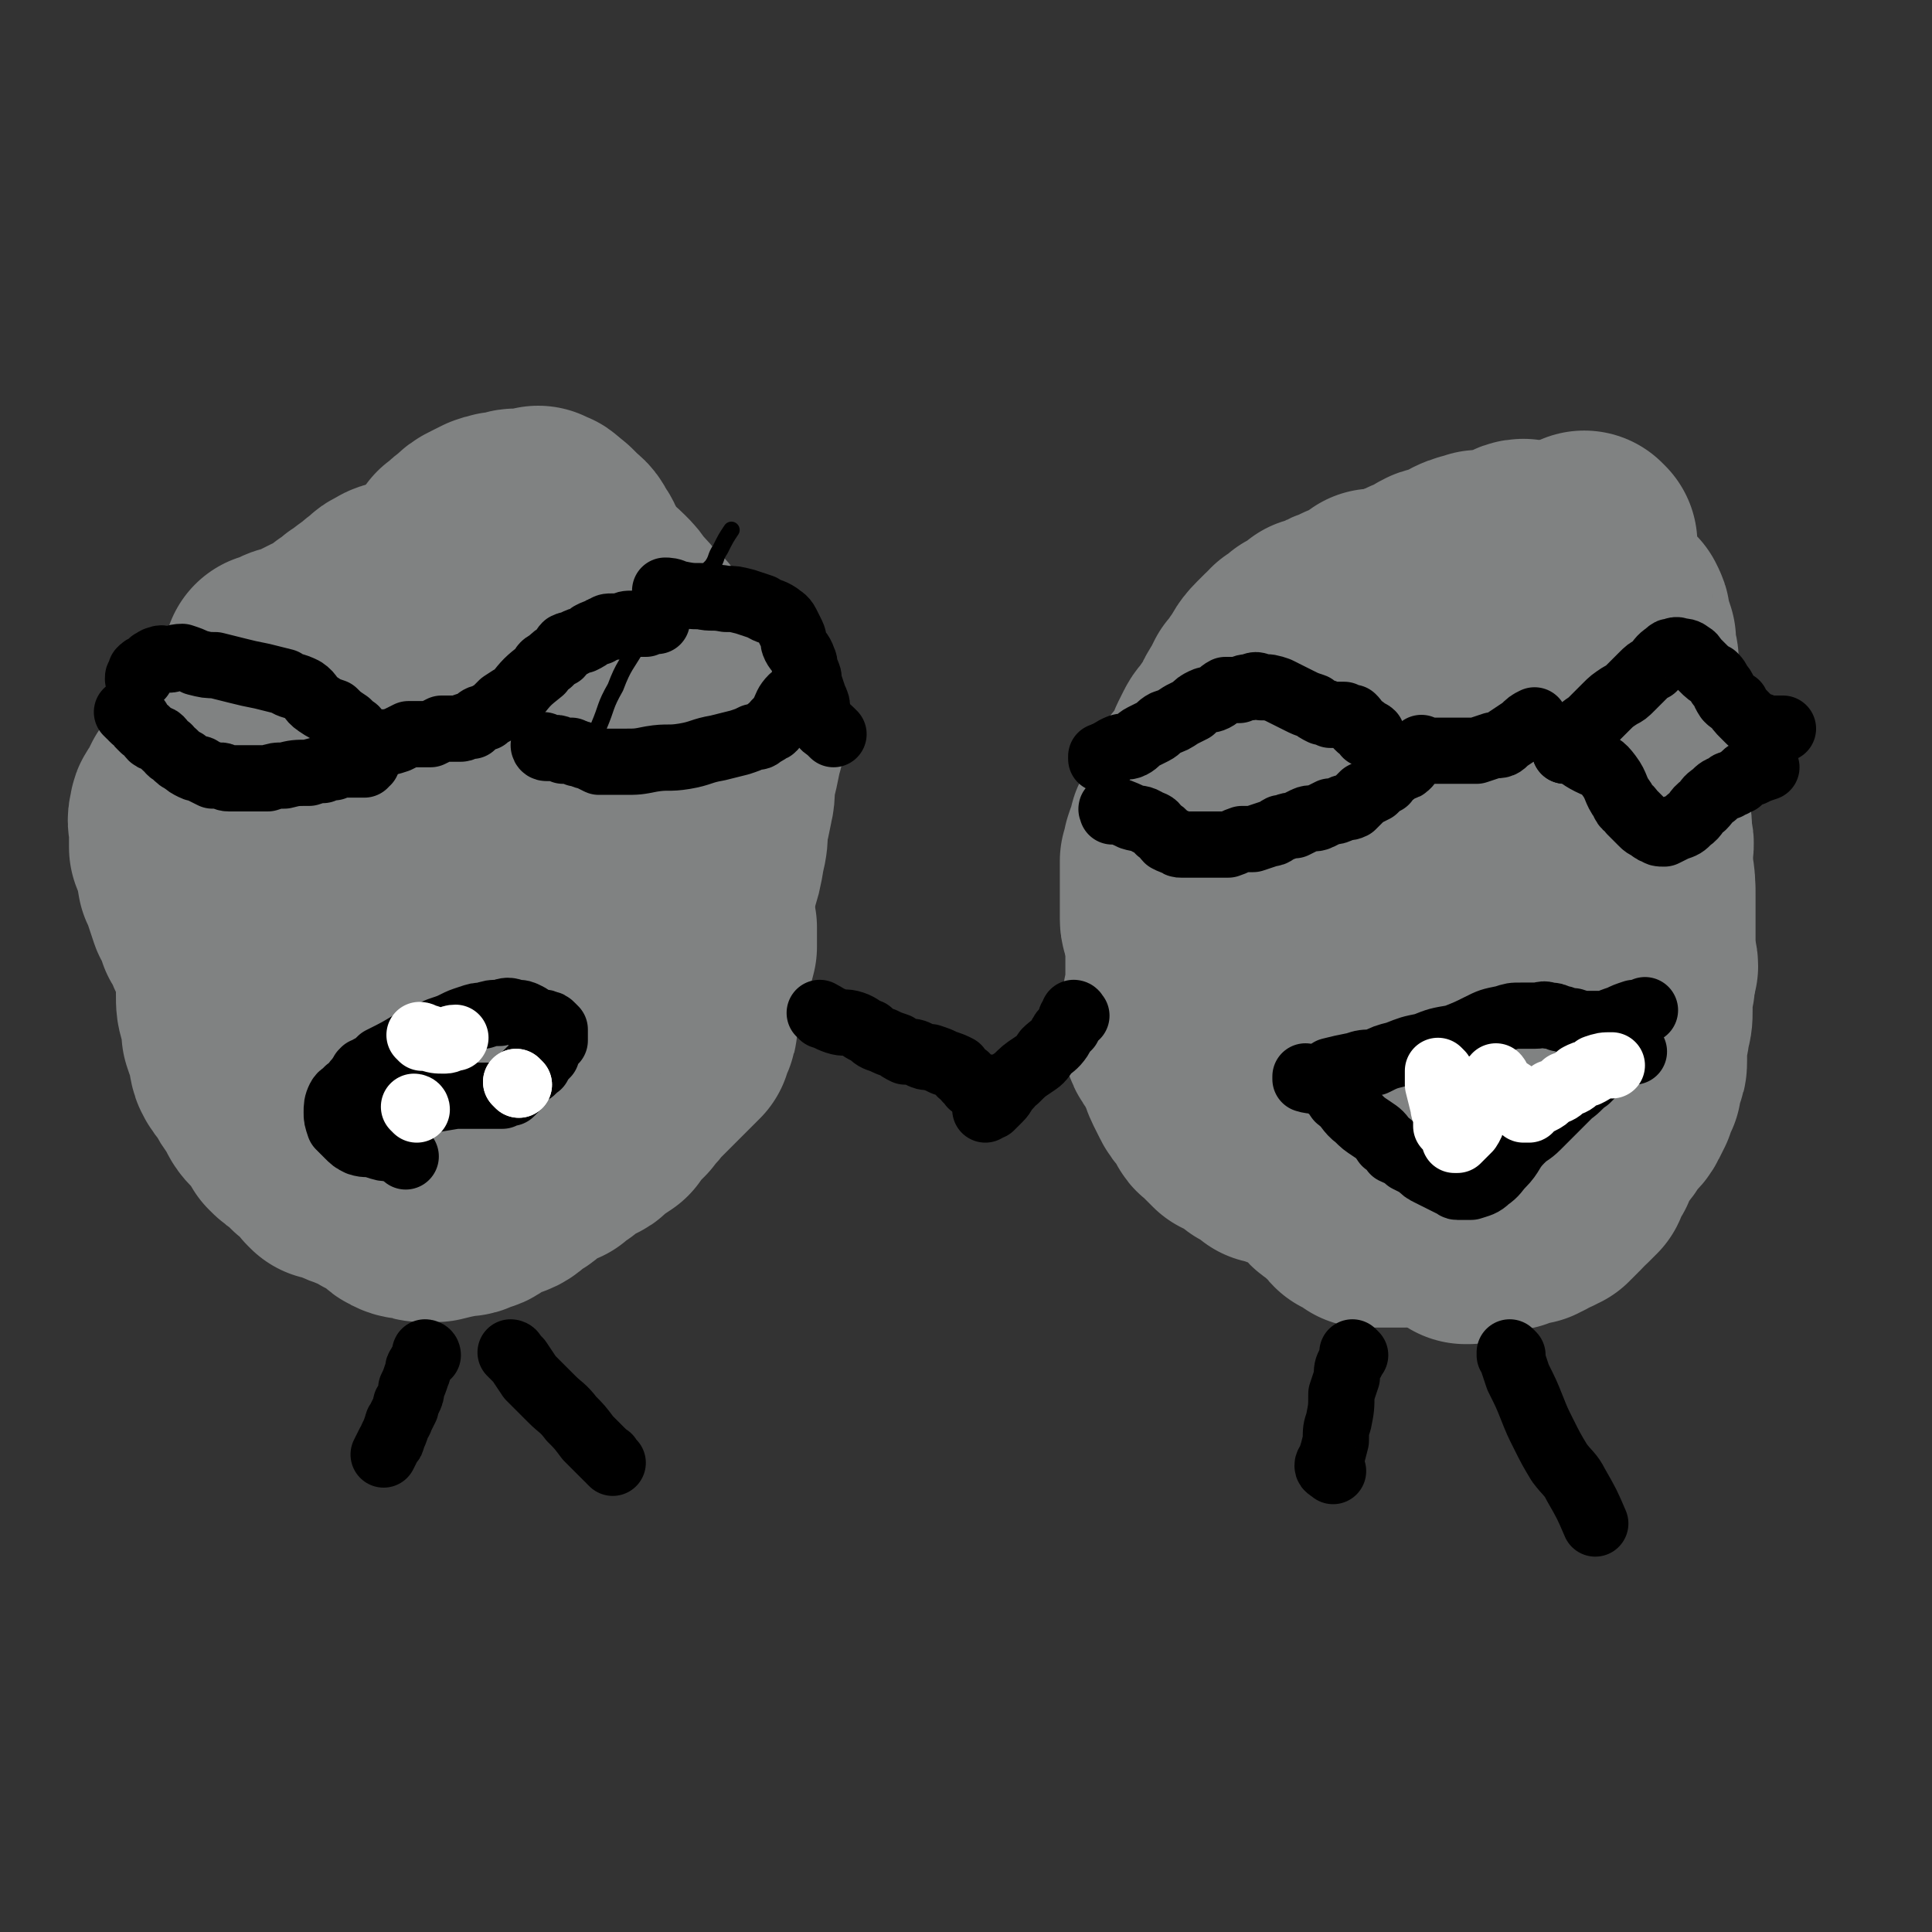 <svg viewBox='0 0 700 700' version='1.1' xmlns='http://www.w3.org/2000/svg' xmlns:xlink='http://www.w3.org/1999/xlink'><rect x="0" y="0" width="700" height="700" fill="#333333" stroke="none"/><g fill='none' stroke='#808282' stroke-width='40' stroke-linecap='round' stroke-linejoin='round'><path d='M482,413c0,0 -1,-1 -1,-1 0,0 0,0 0,1 0,0 0,0 0,0 1,0 0,-1 0,-1 0,0 0,1 0,1 1,-1 0,-2 0,-3 0,-4 0,-4 0,-8 0,-4 0,-4 0,-8 0,-6 0,-6 0,-11 1,-5 1,-5 1,-10 0,-1 0,-1 0,-1 '/><path d='M478,413c0,0 -1,-1 -1,-1 0,0 0,0 0,1 0,0 0,0 0,0 1,0 0,-1 0,-1 0,0 0,0 0,1 0,0 0,0 0,0 0,-1 0,-1 -1,-2 -4,-3 -4,-3 -7,-6 -5,-4 -5,-4 -10,-8 -3,-2 -3,-2 -5,-5 -3,-3 -3,-3 -4,-5 -3,-4 -3,-4 -4,-9 -2,-4 -2,-4 -3,-9 -1,-5 0,-5 -1,-10 -1,-4 -1,-4 -1,-8 -1,-5 -1,-5 -1,-9 1,-3 2,-3 4,-6 1,-3 1,-3 3,-6 1,-2 1,-2 2,-4 1,-1 1,-1 1,-1 2,-1 2,-1 3,0 2,0 2,1 3,2 2,5 2,5 3,11 1,7 1,7 1,15 1,8 0,8 0,16 0,6 0,6 0,13 -1,5 -1,5 -2,10 0,3 0,3 0,6 0,2 0,2 -1,4 0,0 0,0 0,1 0,0 0,0 0,1 0,0 0,0 0,0 1,0 0,-1 0,-1 0,0 0,0 0,1 '/><path d='M462,257c0,0 -1,-1 -1,-1 0,0 0,0 0,1 0,0 0,0 0,0 1,0 0,-1 0,-1 0,0 0,0 0,1 0,0 0,0 0,0 0,0 -1,-1 -1,0 -4,2 -4,2 -7,4 -3,4 -3,4 -6,9 -3,4 -2,4 -5,9 -1,2 -2,2 -3,5 -2,3 -2,3 -3,6 -1,4 -1,4 -3,7 -1,3 -1,3 -2,5 0,3 -1,3 -1,7 0,2 0,2 0,4 1,2 0,2 0,5 0,1 0,1 0,3 0,3 0,3 0,6 0,3 0,3 0,6 0,2 0,2 0,5 0,3 0,3 0,6 1,3 1,3 1,6 0,2 0,2 0,5 1,3 0,3 1,6 0,3 1,3 1,5 1,3 1,3 2,5 0,3 0,3 0,6 1,3 0,3 1,6 0,2 0,2 0,4 1,1 1,1 2,3 0,1 0,1 0,1 0,0 0,0 0,1 '/><path d='M457,276c0,0 -1,-1 -1,-1 0,0 0,0 0,1 0,0 0,0 0,0 1,0 0,-1 0,-1 0,0 1,0 0,1 -1,2 -1,1 -3,3 -1,3 -2,3 -3,7 -2,5 -2,5 -3,10 -1,4 -1,4 -3,8 -1,4 -2,4 -3,7 -1,4 0,4 0,8 -1,3 -1,3 -2,7 0,3 0,3 -1,6 0,3 1,3 0,6 0,4 -1,4 -1,8 -1,3 -1,3 -1,7 0,4 0,4 0,8 0,3 0,3 0,7 0,3 0,3 0,6 1,3 1,3 1,5 1,3 1,3 2,6 0,2 0,2 1,4 1,2 1,2 2,4 1,2 1,2 2,4 0,1 0,1 1,2 1,2 1,2 2,3 1,2 1,2 2,5 1,1 1,1 1,3 1,3 1,3 2,5 1,2 1,2 1,4 1,2 0,2 1,3 0,2 0,2 0,3 1,1 1,1 1,3 1,1 0,1 1,2 1,2 1,1 3,3 0,1 0,1 1,1 2,1 2,1 3,2 1,1 1,1 2,1 1,1 1,1 3,2 1,1 1,0 2,1 1,1 1,1 2,2 2,1 2,1 3,2 1,2 1,2 3,2 1,1 1,1 3,2 2,0 2,0 3,1 3,0 3,0 6,0 1,0 1,0 2,0 2,0 2,0 3,0 1,0 2,0 3,0 2,-1 2,-1 4,-2 3,0 3,0 5,-1 1,0 1,0 1,0 '/><path d='M457,362c0,0 -1,-1 -1,-1 0,0 0,0 0,1 0,0 0,0 0,0 1,0 0,-1 0,-1 0,0 0,0 0,1 3,1 3,1 5,2 3,3 3,3 5,6 3,5 2,5 5,10 1,3 2,2 4,5 1,3 1,3 3,6 1,3 2,3 3,5 2,4 2,4 3,8 2,3 2,3 3,6 1,3 1,3 3,5 1,3 1,3 2,6 1,2 1,2 2,5 2,2 2,2 3,4 2,2 2,2 3,3 2,2 2,2 3,4 2,1 2,1 3,2 1,2 1,2 3,3 1,1 1,1 2,3 1,0 1,0 1,1 1,0 1,-1 2,0 1,0 0,0 1,1 1,0 1,0 2,0 0,0 0,-1 0,0 1,0 1,0 1,1 1,1 1,1 3,1 1,1 1,1 2,2 2,0 2,0 3,1 2,0 2,0 3,0 1,0 1,0 3,0 1,0 1,0 2,0 1,-1 1,-1 3,-2 1,0 1,0 2,-1 3,-2 3,-2 6,-5 1,-1 1,-2 3,-3 2,-2 2,-1 4,-3 2,-1 2,-1 4,-3 2,-2 2,-2 4,-4 2,-2 2,-2 3,-4 2,-2 2,-2 4,-4 1,-2 2,-2 3,-3 1,-1 2,-1 3,-2 3,-3 3,-3 5,-5 '/><path d='M542,448c0,0 -1,-1 -1,-1 0,0 0,0 0,1 0,0 0,0 0,0 1,0 0,-1 0,-1 0,0 0,0 0,1 0,0 0,0 0,0 1,0 0,-1 0,-1 0,0 1,0 2,0 2,-1 2,-2 4,-3 3,-1 3,-1 5,-2 2,-1 2,-1 3,-3 1,-1 1,-1 2,-2 0,-2 0,-2 0,-4 1,-2 1,-2 1,-4 1,-2 1,-2 1,-4 0,-2 1,-2 1,-4 1,-2 1,-2 2,-4 2,-3 2,-2 3,-5 1,-3 1,-3 2,-6 1,-3 1,-3 2,-5 1,-3 1,-3 2,-6 1,-4 1,-4 2,-7 1,-3 1,-3 2,-6 2,-4 2,-4 3,-8 2,-5 2,-5 3,-9 1,-5 1,-5 1,-11 1,-5 0,-5 0,-10 0,-5 0,-5 0,-11 0,-14 1,-14 0,-27 0,-6 -1,-6 -1,-12 -1,-4 -1,-4 -1,-9 0,-2 0,-2 0,-5 0,-2 -1,-2 -1,-4 0,0 0,-1 0,-1 0,0 0,0 0,0 1,0 0,-1 0,-1 0,0 0,0 0,1 0,0 0,0 0,0 0,0 0,0 0,1 0,5 0,5 0,9 0,5 0,5 0,11 0,6 0,6 0,11 0,7 0,7 -1,14 -1,5 -1,5 -2,11 -1,8 -1,8 -2,15 -2,8 -2,8 -4,15 -2,7 -2,7 -4,14 -2,6 -2,6 -4,12 -2,5 -2,5 -5,10 -1,4 -1,4 -2,7 -2,3 -1,3 -3,7 -4,6 -4,6 -8,13 -2,3 -2,3 -5,5 -5,3 -5,3 -10,5 -4,1 -4,1 -9,1 -4,0 -4,0 -7,-2 -3,-1 -4,-1 -6,-4 -2,-4 -1,-5 -2,-9 0,-8 1,-8 2,-16 1,-11 1,-11 4,-21 4,-13 4,-13 9,-25 4,-12 5,-12 10,-23 5,-13 5,-13 10,-25 1,-2 1,-2 2,-4 0,-1 0,-2 0,-1 0,0 0,1 0,2 0,6 1,6 0,12 -2,10 -2,10 -5,21 -4,12 -5,11 -9,23 -4,9 -4,9 -8,18 -2,4 -2,4 -4,9 0,3 0,3 -1,6 -1,1 -1,1 -2,2 0,1 -1,1 -1,0 -3,-5 -4,-5 -5,-11 -1,-10 -1,-11 0,-21 0,-11 0,-11 2,-21 2,-12 3,-12 6,-24 2,-10 3,-9 5,-19 2,-6 3,-6 5,-13 1,-3 1,-3 2,-7 0,-2 1,-2 1,-3 0,-1 0,-1 0,-1 0,0 0,0 0,0 -1,2 -1,2 -1,4 -3,7 -3,7 -5,15 -8,23 -8,23 -16,46 -3,10 -2,10 -5,20 -1,5 -1,5 -3,10 0,2 0,2 -2,4 0,1 0,2 -1,2 -1,0 -1,-1 -1,-2 -2,-4 -2,-4 -3,-9 -2,-18 -3,-18 -4,-36 0,-11 1,-11 2,-22 1,-8 1,-8 3,-16 1,-4 1,-4 3,-8 0,-2 0,-2 0,-3 0,-1 0,-1 0,-1 0,0 0,0 0,0 0,2 0,2 -1,4 -1,6 0,6 -1,12 -2,8 -2,8 -3,16 -2,6 -2,6 -3,13 -1,5 -1,5 -2,9 -1,2 -1,2 -1,5 0,1 0,1 0,2 0,0 0,1 0,1 0,-1 -1,-1 -1,-3 -1,-3 -1,-4 -1,-7 1,-15 1,-15 2,-29 1,-8 1,-8 3,-16 2,-6 2,-6 5,-11 1,-4 1,-4 3,-7 1,-2 1,-2 2,-5 0,0 0,-1 0,-1 0,0 0,1 0,1 -2,4 -2,4 -3,8 -3,9 -3,9 -6,18 -4,16 -4,16 -8,32 -1,3 -1,3 -2,6 0,2 0,2 -1,4 0,1 0,1 0,2 0,0 0,0 0,0 0,0 0,0 -1,0 0,-1 -1,-1 -1,-3 -1,-3 -1,-3 -1,-6 -1,-5 -1,-5 -2,-9 0,-5 0,-5 0,-9 0,-4 0,-4 0,-7 0,-5 0,-5 0,-10 0,-1 0,-1 0,-2 0,0 0,0 0,0 0,0 0,0 0,0 0,-1 1,-1 0,-1 0,-1 0,0 -1,0 0,0 0,0 -1,0 -1,0 -1,0 -2,0 -2,0 -2,0 -4,0 -1,0 -1,0 -2,0 0,0 0,0 -1,0 0,0 0,0 -1,0 0,0 0,0 0,0 0,0 0,-1 0,0 -1,0 -1,1 -1,1 0,0 0,0 0,0 0,0 0,0 0,0 1,0 0,-1 0,-1 0,0 0,0 0,1 0,0 0,0 0,0 0,-1 0,-1 0,-1 0,-1 0,-1 0,-2 '/><path d='M447,305c0,0 -1,-1 -1,-1 0,0 0,0 0,1 0,0 0,0 0,0 1,0 0,-1 0,-1 0,0 0,0 0,1 0,0 0,0 0,0 1,0 0,0 0,-1 0,-1 0,-1 0,-1 1,-3 1,-3 2,-6 0,-3 0,-4 1,-7 0,-2 1,-1 1,-3 1,-2 1,-2 2,-3 1,-2 1,-2 1,-3 1,-1 1,-1 2,-3 0,-1 0,-1 1,-3 1,-1 1,-1 1,-2 1,-2 1,-2 2,-3 1,-2 1,-2 1,-3 1,-2 1,-2 2,-3 1,-2 1,-1 2,-3 1,-1 1,-1 2,-1 0,-1 0,-2 1,-3 1,0 0,-1 1,-1 2,-1 2,-1 3,-2 2,-1 2,-1 4,-2 2,-1 2,-1 4,-3 3,-1 3,-1 5,-3 1,-1 1,-2 3,-3 2,-1 2,0 4,-1 2,-2 2,-2 4,-3 2,-1 2,-2 4,-3 2,0 2,0 3,0 2,-1 1,-1 3,-1 1,-1 1,-1 3,-1 2,-1 2,-1 4,-1 2,-1 2,0 4,0 3,0 3,0 5,0 5,0 5,0 10,0 2,0 2,0 4,0 1,0 1,1 2,1 1,1 1,1 2,2 3,1 3,1 5,2 '/><path d='M447,286c0,0 -1,-1 -1,-1 0,0 0,0 0,1 0,0 0,0 0,0 1,0 0,-1 0,-1 0,0 0,0 0,1 0,0 0,0 0,0 1,0 0,-1 0,-1 0,0 0,1 0,1 0,-1 -1,-1 -1,-2 -1,0 0,-1 -1,-1 0,0 0,0 0,0 0,-1 0,-1 0,-1 0,0 0,0 0,0 0,-1 0,-1 0,-1 1,-1 1,-1 2,-1 0,-1 0,0 1,0 1,-1 1,-1 1,-2 1,-1 1,-1 2,-2 1,-1 2,0 3,-2 1,-1 1,-1 1,-3 2,-1 2,-1 4,-3 1,-1 1,-1 2,-3 2,-2 2,-2 3,-5 1,-2 1,-2 2,-4 1,-2 2,-1 3,-3 2,-2 1,-2 3,-4 1,-1 1,-1 3,-3 1,-1 1,-1 3,-3 0,0 0,-1 1,-1 2,-1 2,-1 3,-2 1,0 1,-1 2,-1 2,-1 2,-1 3,-2 1,0 1,0 3,-1 1,-1 1,-1 3,-1 1,-1 1,-1 3,-2 2,-1 2,-1 3,-1 2,-1 2,-1 4,-2 3,0 3,0 5,-1 4,-2 4,-2 8,-3 2,-1 2,-1 5,-1 2,-1 2,-1 4,-2 2,0 2,0 3,0 1,0 1,0 2,-1 0,0 0,0 1,0 1,0 1,0 3,0 1,0 1,0 3,0 0,0 0,0 1,0 1,0 1,0 2,0 1,1 0,1 1,2 1,1 1,1 2,2 1,0 1,0 2,1 0,1 0,2 1,3 1,1 1,1 2,3 2,1 2,1 4,3 1,1 1,1 3,2 2,2 2,2 4,3 1,1 1,1 2,2 1,0 1,0 1,1 1,1 1,1 2,2 0,1 0,1 1,3 1,1 1,1 2,2 0,1 0,1 0,2 0,4 1,4 0,7 0,2 0,2 -1,4 -1,3 -1,2 -1,5 -1,3 -1,3 -2,7 -1,4 -1,4 -2,9 -1,4 -1,4 -2,9 0,6 0,6 -1,12 -1,5 -1,5 -1,10 -2,10 -2,10 -3,21 -1,6 -1,6 -2,13 0,5 -1,5 -1,10 0,5 1,5 0,10 0,4 -1,4 -1,7 0,3 1,3 0,6 0,1 0,1 -1,3 '/><path d='M499,282c0,0 -1,-1 -1,-1 0,0 0,0 0,1 0,0 0,0 0,0 1,0 0,-1 0,-1 0,0 0,0 0,1 0,0 0,0 0,1 2,1 2,1 4,2 4,2 4,3 8,4 8,3 8,2 16,4 7,2 7,2 14,4 7,2 7,2 13,4 7,2 7,2 14,4 2,0 2,0 3,1 '/></g>
<g fill='none' stroke='#808282' stroke-width='80' stroke-linecap='round' stroke-linejoin='round'><path d='M508,269c0,0 -1,-1 -1,-1 0,0 0,0 0,1 0,0 0,0 0,0 1,0 0,-1 0,-1 0,0 0,0 0,1 0,0 0,0 0,0 1,0 0,-1 0,-1 0,0 0,1 0,1 3,0 3,0 5,0 5,0 5,0 11,0 6,0 6,-1 13,0 3,0 3,0 6,1 2,1 1,1 3,2 1,0 1,0 3,1 1,1 1,1 2,1 0,1 0,1 0,1 0,0 0,0 0,0 1,0 0,-1 0,-1 0,0 0,1 0,1 -1,0 -1,-1 -2,-1 -3,-1 -3,0 -6,-2 -2,-1 -2,-1 -5,-2 -1,-1 -1,-1 -3,-1 -1,-1 -1,-1 -1,-2 -1,0 -1,1 -1,1 0,-1 0,-1 0,-2 0,-1 0,-1 1,-2 1,-2 2,-1 3,-3 '/><path d='M486,266c0,0 -1,-1 -1,-1 0,0 0,0 0,1 0,0 0,0 0,0 1,0 0,-1 0,-1 0,0 0,0 0,1 0,0 0,0 0,0 1,0 0,-1 0,-1 0,0 0,1 0,1 1,-1 0,-2 0,-3 1,-2 1,-2 3,-4 1,-1 1,-1 3,-3 1,-1 1,-1 3,-3 1,-1 1,-1 3,-3 1,-1 1,-1 2,-2 1,-1 1,-1 2,-2 2,-2 1,-2 3,-3 1,-1 2,0 3,-1 1,-1 1,-1 3,-1 1,-1 1,0 3,0 0,0 1,0 1,0 2,-1 2,-1 3,-2 1,0 1,1 1,1 1,-1 1,-2 2,-2 1,0 1,1 3,1 1,0 1,0 3,0 1,0 1,0 3,0 1,0 1,0 2,0 2,0 2,0 3,0 2,0 2,0 3,0 1,0 1,0 2,0 0,0 0,0 1,0 1,0 1,0 1,0 1,0 1,0 2,0 1,1 1,1 2,2 2,0 2,0 3,1 2,1 2,1 3,3 1,1 1,1 2,2 1,0 1,1 1,2 1,1 1,1 2,2 1,1 1,1 1,3 1,2 1,2 2,4 0,1 0,1 1,3 1,2 1,2 1,3 1,2 1,2 2,3 1,1 1,1 1,3 1,1 1,1 2,3 0,1 0,1 1,2 1,2 1,2 2,3 1,2 1,2 1,3 1,2 1,2 2,3 1,1 1,1 1,3 1,2 0,2 1,4 0,2 1,2 1,4 0,2 0,2 0,4 1,2 1,2 2,3 1,2 2,2 2,4 2,4 2,4 3,9 1,2 0,2 0,5 0,2 0,2 0,5 0,2 0,2 0,4 0,2 0,2 0,5 0,2 0,2 0,4 0,2 0,2 0,4 -1,2 -1,2 -2,4 0,3 -1,3 -1,5 -1,2 -1,2 -2,5 0,2 0,2 -1,4 -1,5 -1,5 -3,9 -1,2 -1,2 -3,4 0,1 0,1 -1,2 0,1 0,1 -1,2 -1,1 -1,1 -2,2 0,1 0,1 0,2 0,1 0,1 -1,1 0,1 0,1 -1,2 0,0 0,0 0,1 0,0 0,0 0,0 1,0 0,-1 0,-1 0,0 0,1 1,2 '/><path d='M532,447c0,0 -1,-1 -1,-1 0,0 0,0 0,1 0,0 0,0 0,0 1,0 0,-1 0,-1 0,0 0,0 0,1 0,0 0,0 0,0 1,0 0,-1 0,-1 0,0 0,0 0,1 0,0 0,0 0,0 1,0 0,0 0,-1 0,-1 0,-1 1,-1 1,-1 1,-1 2,-1 2,-1 2,-1 4,-1 1,-1 1,0 2,0 2,0 2,0 3,0 1,-1 1,-1 2,-1 1,-1 1,0 2,0 0,-1 0,-1 1,-1 1,0 1,0 1,0 1,-1 1,-2 2,-2 0,0 0,0 1,1 1,0 1,0 2,0 1,-1 1,-1 2,-1 1,-1 1,-1 2,-2 0,0 0,0 1,0 1,-1 1,0 1,0 1,-1 1,-1 2,-1 0,-1 1,-1 1,-1 1,-1 1,-1 2,-2 0,-1 0,-1 1,-1 1,-1 1,-1 1,-2 1,0 1,0 2,-1 1,-1 1,-1 1,-1 1,-1 1,-1 2,-2 1,-2 0,-2 1,-3 1,-2 1,-2 2,-3 1,-3 1,-3 2,-6 2,-2 2,-1 3,-3 2,-2 2,-3 3,-5 2,-2 3,-2 4,-4 1,-2 1,-2 2,-4 1,-3 1,-3 2,-5 0,-3 0,-3 1,-5 1,-2 1,-2 1,-4 0,-2 0,-2 0,-4 0,-4 1,-4 1,-8 1,-3 1,-3 1,-6 0,-2 0,-3 0,-5 0,-3 1,-3 1,-6 0,-2 0,-2 0,-4 0,-3 0,-3 0,-5 0,-2 0,-2 0,-4 0,-2 0,-2 0,-5 0,-2 0,-2 0,-5 0,-3 0,-3 0,-7 0,-6 0,-6 -1,-11 0,-6 0,-6 -1,-12 -1,-5 0,-5 -1,-10 '/><path d='M548,225c0,0 -1,-1 -1,-1 0,0 0,1 0,1 0,0 0,0 0,0 1,0 0,-1 0,-1 0,0 0,1 0,1 0,0 0,0 0,0 1,0 0,-1 0,-1 0,0 0,0 0,1 0,0 0,0 0,0 1,2 1,2 1,3 1,1 1,1 2,3 1,1 2,1 3,3 2,1 1,2 3,4 2,2 2,1 4,3 1,2 1,2 2,4 2,2 3,2 5,4 1,2 1,2 2,4 2,2 2,2 3,4 1,2 2,2 3,3 1,2 1,3 3,5 1,1 1,1 3,2 1,1 1,2 1,3 1,1 1,1 2,3 0,1 1,1 1,3 1,2 1,2 2,4 1,4 1,4 1,7 1,2 0,2 0,3 0,2 0,2 0,3 1,2 1,2 2,3 1,2 1,2 2,4 1,2 2,2 3,4 1,2 0,3 0,5 0,2 0,2 0,4 0,3 0,3 0,5 0,2 1,2 1,4 0,2 0,2 0,4 0,2 0,2 0,4 0,3 0,3 0,5 0,2 0,2 0,3 0,2 0,2 0,5 0,1 0,1 0,3 0,2 1,2 1,4 '/><path d='M553,226c0,0 -1,-1 -1,-1 0,0 0,1 0,1 0,0 0,0 0,0 1,0 0,-1 0,-1 0,0 0,1 0,1 0,0 0,0 0,0 1,1 1,1 1,2 3,2 3,2 5,4 4,2 4,2 7,4 4,2 4,2 7,5 3,2 3,1 5,3 3,3 2,3 4,7 2,2 2,2 3,5 2,3 2,3 3,6 1,2 1,2 1,5 0,3 0,3 0,5 1,2 1,1 2,2 1,2 1,3 2,5 0,3 0,4 1,7 1,4 1,4 1,9 1,4 1,4 0,9 0,5 -1,5 -2,11 -1,5 0,5 -1,10 -1,4 -2,4 -3,8 -1,5 -1,5 -2,10 -2,4 -2,4 -3,9 -2,5 -1,5 -3,10 -1,4 -1,4 -3,8 -1,2 -1,2 -3,5 -1,2 -1,2 -3,4 -2,2 -2,2 -4,4 -2,2 -2,1 -4,3 -3,2 -2,2 -5,4 -2,1 -2,1 -4,3 -2,2 -2,2 -4,4 -3,2 -3,2 -5,4 -3,3 -3,3 -6,6 -2,3 -2,3 -4,6 -2,3 -2,4 -4,6 -5,4 -5,3 -10,7 -1,1 -1,1 -3,1 -2,1 -2,1 -4,1 -3,1 -2,2 -5,3 -2,1 -2,1 -4,1 -1,1 -1,1 -3,2 -1,0 -1,0 -3,1 -1,0 -1,0 -2,0 -1,-1 -1,-1 -2,-2 -2,0 -2,0 -3,-1 -2,-1 -2,-1 -3,-3 -3,-3 -3,-4 -6,-7 -2,-3 -2,-2 -4,-5 -2,-2 -2,-2 -3,-4 -2,-2 -2,-2 -3,-3 -2,-2 -2,-2 -4,-4 -1,-2 -1,-2 -3,-4 -2,-1 -2,-1 -3,-3 -2,-2 -2,-2 -4,-3 -1,-2 -1,-2 -3,-4 -1,-2 -1,-2 -2,-4 -2,-2 -2,-2 -3,-4 -2,-4 -2,-4 -4,-7 -1,-2 0,-3 -1,-5 -1,-2 -1,-2 -2,-4 0,-2 0,-2 -1,-3 -1,-2 -1,-2 -1,-3 -1,-2 -1,-2 -3,-3 -1,-2 -1,-2 -3,-4 -2,-1 -2,-1 -4,-2 -2,-2 -2,-3 -3,-5 -2,-4 -2,-4 -3,-8 0,-2 0,-2 0,-4 -1,-1 -2,-1 -2,-3 0,-2 0,-2 0,-4 0,-2 0,-2 0,-3 0,-2 0,-2 0,-5 0,-2 0,-2 0,-4 0,-3 0,-3 0,-5 1,-2 1,-2 1,-4 1,-3 1,-3 2,-5 0,-2 0,-2 1,-3 1,-2 1,-2 1,-3 1,-2 1,-2 2,-4 1,-4 1,-5 2,-8 2,-3 2,-2 4,-4 1,-2 1,-2 2,-4 2,-2 1,-2 2,-5 1,-2 1,-2 2,-4 1,-2 2,-2 3,-4 1,-2 2,-2 3,-4 1,-3 1,-3 3,-6 1,-2 1,-2 2,-4 2,-2 2,-2 3,-4 3,-4 2,-4 5,-7 1,-1 1,-1 3,-3 1,-1 1,0 2,-2 1,0 1,-1 2,-1 1,-1 1,-1 2,-2 2,0 2,0 3,-1 2,-1 2,-2 3,-3 3,-1 3,0 5,-1 2,-1 1,-2 3,-2 2,-1 2,-1 4,-2 3,-1 3,-1 6,-3 1,0 1,-1 2,-1 1,0 1,0 1,0 0,0 0,0 0,0 1,0 0,0 0,-1 0,0 1,0 2,0 0,0 0,0 0,0 '/><path d='M553,200c0,0 -1,-1 -1,-1 0,0 0,1 0,1 0,0 0,0 0,0 1,0 0,-1 0,-1 0,0 0,1 0,1 0,0 0,0 0,0 1,0 0,-1 0,-1 -2,0 -2,1 -3,2 -3,0 -3,0 -6,1 -4,1 -4,1 -7,1 -3,1 -4,1 -6,2 -2,1 -2,2 -4,3 -3,1 -3,0 -6,1 -2,1 -2,1 -4,3 -2,1 -2,0 -4,1 -2,2 -2,2 -5,3 -2,2 -2,2 -5,3 -2,1 -2,1 -5,3 -3,2 -3,2 -6,4 -2,2 -3,2 -5,4 -3,3 -3,3 -6,6 -3,3 -3,3 -6,6 -2,3 -2,3 -4,5 -3,3 -3,3 -6,6 -2,3 -3,3 -5,7 -3,5 -3,6 -6,12 -2,5 -2,5 -5,11 -2,4 -2,3 -4,8 -2,4 -2,4 -3,8 -1,2 -1,2 -2,5 0,2 0,2 -1,3 -1,2 -1,2 -2,4 0,1 0,1 0,3 0,1 0,1 0,2 0,2 1,2 0,3 -1,2 -1,1 -2,2 -1,2 -2,1 -3,3 -1,4 0,4 -1,8 0,1 0,1 0,2 0,2 0,2 -1,3 0,1 0,1 -1,2 -1,2 -1,2 -1,4 -1,2 0,2 -1,3 0,5 0,5 0,9 0,3 0,3 -1,7 0,4 0,4 0,7 0,2 0,2 0,4 0,1 0,1 0,2 0,1 0,1 0,1 1,3 2,2 3,5 1,2 1,2 2,4 1,2 1,3 2,5 1,2 1,2 2,4 1,2 1,2 3,4 1,2 1,2 2,3 1,1 0,2 2,3 2,2 2,2 5,5 1,0 2,0 3,1 1,1 2,0 3,1 1,1 1,2 2,3 2,1 2,1 4,2 1,1 1,1 2,2 2,0 2,0 4,1 2,1 2,1 4,1 1,1 1,1 1,1 1,0 1,0 1,0 1,0 1,0 3,1 1,0 1,0 2,1 2,1 2,1 3,3 1,1 1,1 2,2 1,2 1,2 3,3 3,3 3,3 6,5 0,1 0,1 1,2 1,0 1,0 3,1 1,1 1,1 2,2 1,0 1,0 3,0 1,0 1,0 2,0 1,0 1,0 2,0 2,0 2,0 3,0 0,0 0,0 1,0 2,0 2,0 3,0 2,-1 2,-1 4,-1 2,-1 1,-1 3,-2 4,-2 4,-2 7,-4 3,-1 3,-1 5,-3 2,-1 2,-1 4,-2 2,-2 2,-2 5,-4 1,-2 2,-2 4,-3 2,-1 2,-1 4,-3 2,-1 2,-2 3,-3 3,-3 2,-3 5,-6 2,-3 2,-3 4,-5 6,-6 6,-6 12,-12 1,-1 1,-1 2,-2 '/><path d='M575,197c0,0 -1,-1 -1,-1 0,0 0,1 0,1 0,0 0,0 0,0 1,0 0,-1 0,-1 0,0 0,1 0,1 0,0 0,0 0,0 1,0 0,-1 0,-1 0,0 0,1 0,1 0,0 0,0 0,0 1,0 0,-1 0,-1 0,0 0,0 0,1 0,1 0,1 0,2 0,2 1,2 1,4 1,1 1,1 1,3 1,2 1,2 2,4 0,2 0,2 1,4 1,1 1,1 1,2 1,1 0,2 1,3 1,1 1,0 2,1 2,1 2,1 3,2 1,2 1,2 1,3 1,4 1,4 2,7 0,2 0,2 0,4 1,3 1,2 1,5 0,2 0,2 0,4 0,2 0,2 0,4 1,2 1,2 2,4 0,2 1,2 1,4 1,2 0,2 1,4 0,2 0,2 0,5 0,2 0,2 0,3 0,1 0,1 0,3 0,2 0,2 0,3 0,3 0,3 0,5 0,2 0,2 0,4 0,2 0,2 0,4 0,2 0,2 0,4 0,3 0,3 0,5 0,1 0,1 0,3 0,1 0,1 0,3 0,3 0,3 0,7 0,1 0,1 -1,2 0,2 -1,2 -1,3 -1,2 0,2 0,3 -1,2 -1,2 -2,4 -1,2 -1,2 -1,4 -1,2 -1,2 -2,3 -1,4 -1,4 -3,7 0,2 0,2 -1,4 -1,2 -1,2 -3,4 -2,3 -2,3 -4,5 -1,2 -1,2 -3,3 -1,2 -1,2 -2,4 0,0 -1,0 -1,1 0,1 0,1 0,2 0,2 0,2 0,4 0,2 0,2 0,4 0,2 0,2 -1,3 0,2 0,2 0,4 -1,1 -1,0 -2,1 0,1 0,1 0,2 -1,2 -1,2 -1,3 -1,1 -1,2 -2,3 -3,3 -3,3 -6,7 -1,1 -1,1 -3,2 -2,2 -2,2 -5,3 -3,2 -3,2 -6,3 -3,1 -3,1 -6,1 -2,0 -2,0 -3,1 '/><path d='M119,424c0,0 -1,-1 -1,-1 0,0 1,0 1,1 0,0 0,0 0,0 0,0 -1,-1 -1,-1 0,0 1,0 1,1 0,0 0,0 0,0 -1,-1 -1,-1 -1,-2 -2,-3 -1,-4 -3,-6 -3,-4 -4,-3 -7,-6 -3,-2 -3,-2 -5,-4 -2,-2 -2,-2 -4,-4 -1,-2 0,-2 -1,-4 -1,-3 -1,-3 -2,-6 0,-4 0,-4 -1,-8 -1,-3 -1,-3 -2,-6 0,-2 0,-2 -1,-4 -1,-2 0,-2 -1,-4 -2,-3 -2,-3 -3,-6 -2,-3 -2,-3 -3,-7 -2,-3 -2,-3 -3,-7 -2,-4 -2,-4 -4,-8 -1,-3 -1,-3 -3,-6 -1,-4 -1,-4 -3,-7 -1,-3 -1,-3 -2,-6 -1,-3 -1,-3 -2,-5 -1,-6 -1,-6 -3,-11 0,-3 0,-3 0,-6 0,-3 -1,-3 0,-6 0,-2 1,-2 2,-3 1,-3 1,-3 2,-5 2,-2 2,-2 3,-4 1,-1 1,-1 2,-2 1,-2 2,-2 3,-3 1,-1 1,-2 2,-3 1,-1 1,-1 2,-3 1,-1 2,-1 3,-2 0,-1 0,-1 1,-2 1,-1 1,-1 1,-2 1,-1 1,-1 2,-2 0,-1 0,-1 1,-2 0,0 0,0 1,-1 0,-1 0,-1 0,-1 0,0 0,0 1,0 0,0 0,0 0,0 0,0 0,-1 -1,-1 0,0 1,0 1,1 0,0 0,0 0,0 0,0 -1,-1 -1,-1 0,0 1,1 1,2 0,2 0,2 0,4 0,3 0,3 -1,6 0,4 0,4 -1,7 -2,10 -1,10 -3,20 -1,5 -1,5 -1,10 -1,5 -1,5 -2,9 0,5 -1,5 -1,11 0,4 0,4 0,7 0,5 0,5 0,9 0,5 0,5 0,9 0,4 0,4 0,7 0,4 0,4 1,7 1,3 1,3 1,7 1,3 1,3 2,5 1,3 0,3 1,6 1,2 1,2 3,4 2,4 2,4 5,8 1,2 1,3 3,5 2,2 2,2 4,4 1,2 1,2 2,4 2,2 2,2 4,3 2,2 2,2 4,4 2,1 2,1 4,3 2,1 2,1 4,3 3,1 3,1 5,3 2,1 3,1 5,2 3,1 3,1 6,3 3,1 3,1 6,3 2,1 1,2 3,3 2,1 2,1 5,1 2,1 2,1 4,1 2,0 2,0 4,0 4,-1 4,-1 9,-2 2,0 2,0 4,-1 2,-1 2,0 4,-2 2,-1 2,-1 4,-2 2,-2 3,-1 5,-2 2,-1 2,-2 4,-3 1,-1 2,-1 3,-2 2,-2 2,-2 3,-3 2,-1 2,-1 4,-2 1,-1 1,-1 3,-1 1,-1 1,-1 2,-2 1,0 1,-1 2,-1 1,-1 1,-1 2,-2 1,0 1,-1 2,-1 2,-1 2,-1 3,-2 2,0 2,-1 3,-2 3,-2 3,-2 6,-4 1,-2 1,-2 2,-3 2,-2 2,-2 4,-4 2,-3 2,-2 4,-5 2,-2 2,-2 4,-4 2,-2 2,-2 4,-4 2,-2 2,-2 3,-3 2,-2 2,-2 3,-3 1,-1 1,-1 2,-2 0,-2 0,-2 1,-3 1,-2 1,-2 1,-4 1,-5 1,-5 2,-9 1,-3 1,-3 2,-6 0,-2 0,-2 1,-5 1,-3 1,-3 2,-7 0,-3 0,-3 0,-7 -1,-3 -1,-3 -1,-7 -1,-3 -1,-3 -1,-6 -1,-5 -1,-5 -2,-9 -1,-5 -1,-5 -1,-9 -1,-4 -1,-4 -2,-7 -1,-6 -1,-6 -3,-12 0,-2 -1,-2 -2,-4 -2,-2 -2,-2 -3,-4 -2,-2 -2,-2 -3,-3 -2,-2 -2,-2 -3,-3 -1,-1 -2,-1 -3,-2 -1,-1 -1,-1 -3,-3 -1,-1 -1,-1 -3,-2 -1,-1 -1,-1 -2,-2 -1,-2 -1,-2 -2,-3 -3,-3 -3,-3 -6,-5 -1,-1 -1,-1 -3,-2 -1,-1 -1,-1 -2,-2 -1,-1 -1,-1 -2,-2 -2,-2 -2,-2 -3,-3 -1,-1 0,-1 -1,-2 -1,-1 -1,-2 -2,-3 -1,-1 -1,-1 -3,-2 -1,-1 -1,-1 -3,-1 -1,-1 -1,-1 -2,-2 0,-1 -1,0 -1,-1 -1,-1 0,-1 -1,-2 0,0 0,0 -1,0 -3,-1 -3,-1 -6,-1 -1,0 -1,0 -3,0 -1,0 -1,0 -3,0 -1,1 -1,1 -3,1 0,0 0,0 -1,0 -1,0 -1,0 -2,0 -1,0 -1,0 -2,0 -1,0 -1,1 -2,1 -1,0 -1,0 -2,0 -2,0 -2,0 -3,0 -3,1 -3,1 -5,2 -1,1 -1,1 -3,2 -1,1 -1,1 -3,2 -1,2 -1,2 -3,4 -1,2 -1,2 -2,5 -2,3 -2,2 -3,5 -2,3 -2,2 -3,5 -1,4 -1,4 -2,8 -1,5 -1,5 -2,10 -1,6 0,6 0,12 0,6 0,6 0,13 2,12 2,12 4,24 2,5 2,5 4,11 1,4 0,4 1,8 1,4 1,4 3,9 0,2 0,2 1,5 1,2 1,2 1,4 1,1 1,1 1,2 0,0 0,0 0,1 0,0 0,0 0,0 0,-1 0,0 0,-1 1,-1 1,-1 1,-2 3,-5 2,-6 5,-10 1,-4 2,-3 3,-7 3,-4 3,-4 6,-9 2,-4 2,-4 4,-7 3,-4 3,-4 7,-7 1,-2 2,-2 4,-3 1,0 2,0 3,1 2,1 2,2 3,3 1,3 1,3 2,6 1,3 1,3 2,6 1,5 1,6 2,11 1,8 1,8 3,17 1,2 1,2 2,3 0,2 0,2 1,2 1,1 1,1 2,1 0,-1 1,-1 1,-2 0,-2 0,-2 0,-5 -1,-9 -1,-9 -3,-18 0,-6 -1,-6 -1,-13 -1,-7 -2,-7 -2,-14 0,-8 0,-8 1,-16 0,-9 0,-9 1,-17 1,-5 2,-5 3,-10 1,-4 1,-4 2,-8 0,-2 1,-2 1,-5 1,0 1,0 1,-1 0,0 0,0 0,0 0,0 0,0 0,0 0,0 0,0 -1,0 -1,1 -1,2 -2,3 -2,3 -2,3 -4,5 -3,4 -4,4 -7,7 -4,4 -4,5 -8,9 -9,7 -9,8 -19,14 -5,3 -5,3 -10,5 -5,1 -5,1 -10,2 -5,1 -5,1 -9,2 -5,0 -5,1 -9,1 -4,0 -4,0 -7,-1 -2,-1 -3,-2 -4,-4 -2,-2 -2,-2 -4,-4 -1,-3 -1,-3 -2,-6 -1,-3 -1,-4 -2,-7 -1,-4 -1,-4 -3,-9 0,-2 0,-2 0,-3 -1,-2 -1,-2 -1,-3 -2,-3 -2,-3 -3,-5 -1,-3 -1,-3 -1,-6 -1,-5 -1,-5 -2,-9 0,-3 -1,-3 -1,-6 0,-2 0,-2 0,-4 0,0 0,0 0,-1 0,0 0,0 0,0 0,-1 0,-1 0,-1 0,0 1,0 1,0 2,-1 2,-1 4,-2 2,-1 2,0 4,-1 4,-2 4,-2 8,-4 3,-1 3,-1 5,-2 2,-1 1,-1 3,-3 2,-1 2,-1 4,-3 2,-1 2,-1 3,-2 1,-1 1,-1 3,-2 1,-1 1,-1 2,-2 1,0 1,0 2,-1 1,-1 1,-2 2,-2 3,-2 3,-2 6,-2 2,0 2,0 4,1 2,1 1,1 3,3 1,1 1,1 3,2 1,1 1,1 2,2 1,0 1,1 2,1 2,1 2,1 3,2 1,2 1,2 2,3 1,2 2,2 3,4 3,6 2,6 6,12 1,2 2,2 3,5 2,2 2,2 3,4 1,2 1,2 1,3 1,1 1,1 2,3 0,0 0,1 0,1 0,1 0,1 0,2 0,0 0,0 0,0 1,1 1,1 1,1 1,2 1,2 2,4 1,3 0,3 1,5 0,3 0,3 1,6 1,8 1,8 3,15 0,4 0,4 1,8 1,4 1,4 1,7 1,3 1,3 2,6 0,3 0,3 1,5 1,2 1,2 2,4 0,2 0,2 1,4 1,2 1,2 1,4 1,1 1,1 2,3 0,0 0,0 0,1 0,0 0,0 0,0 0,-1 0,-1 0,-1 '/><path d='M193,189c0,0 -1,-1 -1,-1 0,0 0,1 1,1 0,0 0,0 0,0 0,0 -1,-1 -1,-1 0,0 0,1 1,1 0,0 0,0 0,0 0,0 -1,-1 -1,-1 0,0 0,1 1,1 0,0 0,0 0,0 0,0 0,0 1,0 2,0 2,0 3,1 2,0 2,0 4,1 1,1 1,1 2,2 2,2 3,2 4,5 2,2 1,2 3,5 1,3 1,3 4,6 2,3 3,3 6,6 2,2 2,2 4,5 3,3 3,3 6,7 3,2 3,2 5,5 3,3 3,3 7,6 2,2 2,2 5,5 2,2 2,2 5,5 2,2 2,2 4,4 2,2 2,2 4,4 2,1 2,1 3,2 1,1 1,1 2,2 1,1 1,1 2,3 0,2 -1,2 -1,4 0,3 -1,3 -1,5 -1,5 -1,5 -2,9 -1,5 0,5 -1,9 -1,5 -1,5 -2,9 0,4 0,5 -1,9 -1,6 -1,6 -3,12 0,2 -1,1 -1,3 -1,2 0,2 0,4 -1,1 -2,1 -2,2 -1,2 0,2 0,3 0,2 0,2 0,5 0,2 0,2 0,5 0,2 0,2 0,4 0,1 0,1 0,3 '/><path d='M198,189c0,0 -1,-1 -1,-1 0,0 0,1 1,1 0,0 0,0 0,0 0,0 -1,-1 -1,-1 0,0 0,1 1,1 0,0 0,0 0,0 0,0 -1,-1 -1,-1 0,0 0,1 1,1 0,0 0,0 0,0 0,0 0,-1 -1,-1 0,0 0,1 0,1 -1,-1 -1,-1 -2,-2 -1,0 -1,1 -3,1 -2,0 -2,0 -4,0 -2,0 -2,0 -4,1 -3,0 -3,0 -6,1 -2,1 -2,1 -4,2 -2,1 -2,1 -4,3 -3,2 -2,2 -5,4 -1,2 -1,2 -3,4 -1,2 -1,2 -3,5 -1,3 -1,3 -3,6 -1,3 -1,2 -3,5 0,2 0,2 -1,4 -1,3 0,3 -1,6 -2,3 -2,3 -5,6 '/></g>
<g fill='none' stroke='#000000' stroke-width='24' stroke-linecap='round' stroke-linejoin='round'><path d='M400,275c0,0 -1,-1 -1,-1 0,0 0,0 0,1 0,0 0,0 0,0 1,0 0,-1 0,-1 0,0 0,0 0,1 0,0 0,0 0,0 1,0 0,-1 0,-1 0,0 0,1 0,1 1,0 1,-1 1,-1 1,-1 1,-1 2,-1 1,-1 1,-1 3,-2 2,-1 3,0 5,-1 2,-1 2,-2 4,-3 2,-1 2,-1 4,-2 2,-1 2,-2 4,-3 3,-1 3,-1 6,-3 2,-1 2,-1 4,-2 2,-2 2,-2 4,-3 2,-1 2,0 4,-1 2,-1 2,-2 4,-3 2,0 2,0 5,0 2,-1 2,-1 4,-1 2,-1 2,-1 4,0 3,0 3,0 6,1 2,1 2,1 4,2 2,1 2,1 4,2 2,1 2,1 5,2 1,1 1,1 3,2 1,0 1,0 3,1 2,0 2,0 3,0 1,0 1,0 2,0 0,0 0,0 1,1 1,0 1,0 2,0 1,1 1,1 2,3 1,1 1,1 2,1 1,1 1,1 1,2 1,0 1,-1 2,0 0,0 0,0 0,1 0,0 0,0 0,0 '/><path d='M404,294c0,0 -1,-1 -1,-1 0,0 0,0 0,1 0,0 0,0 0,0 1,0 0,-1 0,-1 0,0 0,0 0,1 0,0 0,0 0,0 1,0 -1,-1 0,-1 2,1 3,1 7,3 3,1 3,0 6,2 3,1 2,1 4,3 2,1 2,2 3,3 2,1 2,1 3,1 1,1 1,1 2,1 2,0 2,0 3,0 1,0 1,0 3,0 1,0 1,0 3,0 2,0 2,0 4,0 2,0 2,0 4,0 3,-1 2,-1 5,-2 2,0 2,0 4,0 3,-1 3,-1 6,-2 2,0 2,-1 4,-2 2,0 2,-1 5,-1 2,-1 2,-1 4,-2 2,-1 3,0 5,-1 2,-1 2,-1 4,-2 2,0 2,0 4,-1 2,-1 2,0 4,-1 2,-2 2,-2 4,-4 2,-1 2,-1 4,-2 2,-2 2,-2 4,-3 1,-2 1,-2 3,-3 1,-1 1,-1 3,-2 1,0 1,0 2,-1 0,0 0,-1 0,-1 '/><path d='M516,272c0,0 -1,-1 -1,-1 0,0 0,0 0,1 0,0 0,0 0,0 1,0 0,-1 0,-1 0,0 0,0 0,1 0,0 0,0 0,0 1,0 0,-1 0,-1 0,0 0,1 0,1 3,0 3,0 6,0 5,0 5,0 9,0 2,0 2,0 5,0 3,-1 3,-1 6,-2 3,0 3,0 5,-2 3,-2 3,-2 6,-4 2,-2 2,-2 4,-3 '/><path d='M568,272c0,0 -1,-1 -1,-1 0,0 0,0 0,1 0,0 0,0 0,0 1,0 0,-1 0,-1 0,0 0,0 0,1 0,0 0,0 0,0 1,0 0,-1 0,-1 0,0 0,1 0,1 2,-2 1,-3 3,-5 3,-3 3,-3 6,-5 3,-3 3,-3 6,-6 2,-2 2,-2 5,-4 2,-1 2,-1 4,-3 2,-2 2,-2 4,-4 2,-2 2,-2 4,-3 3,-3 2,-3 5,-5 1,-1 1,-1 2,-1 2,-1 2,0 3,0 1,0 2,0 3,1 2,1 1,1 3,3 1,1 1,1 2,2 2,2 2,2 4,3 1,1 1,1 2,3 2,2 1,2 3,5 1,1 1,1 3,2 1,2 1,2 3,4 1,1 1,1 2,2 2,1 2,2 4,2 1,1 1,1 2,1 2,0 2,0 3,0 2,0 2,0 3,0 0,0 0,0 0,0 '/><path d='M568,272c0,0 -1,-1 -1,-1 0,0 0,0 0,1 0,0 0,0 0,0 1,0 0,-1 0,-1 0,0 0,0 0,1 0,0 0,0 0,0 1,0 1,-1 2,0 3,1 3,2 7,4 4,2 4,1 7,5 3,4 2,5 5,9 1,3 2,2 3,4 2,2 2,2 4,4 1,1 1,1 3,2 1,1 1,1 2,1 1,1 1,1 3,1 2,-1 2,-1 4,-2 3,-1 3,-1 5,-3 3,-2 2,-3 5,-5 2,-2 1,-2 4,-4 2,-2 2,-2 5,-3 0,-1 1,-1 2,-1 1,-1 1,-1 2,-1 1,-1 1,-1 2,-2 1,-1 1,-1 3,-1 2,-1 2,-1 5,-2 '/><path d='M129,272c0,0 -1,-1 -1,-1 0,0 1,0 1,1 0,0 0,0 0,0 0,0 -1,-1 -1,-1 0,0 1,0 1,1 0,0 0,0 0,0 0,0 -1,-1 -1,-1 0,0 1,1 1,1 2,-1 2,-1 4,-1 3,-1 3,-1 5,-2 3,0 3,0 6,-1 2,-1 2,-1 4,-2 2,0 2,0 4,0 2,0 2,0 4,0 2,-1 2,-1 4,-2 2,0 2,0 5,0 1,0 1,0 2,0 1,0 1,-1 2,-1 1,0 1,0 2,0 1,-1 1,-1 2,-2 1,-1 2,-1 3,-1 1,-1 1,-1 3,-2 2,-2 2,-2 3,-3 3,-2 3,-2 5,-3 4,-5 4,-5 9,-9 1,-2 1,-2 3,-3 2,-2 2,-2 4,-3 1,-1 1,-2 2,-3 2,-1 2,0 3,-1 2,-1 2,-1 3,-1 2,-1 2,-1 3,-2 2,-1 2,-1 3,-1 1,-1 1,-1 2,-1 1,-1 1,-1 3,-1 1,0 1,0 2,0 1,0 1,0 1,0 2,-1 2,-1 4,-1 1,0 1,0 2,0 1,0 1,0 3,0 2,-1 2,-1 4,-1 '/><path d='M198,271c0,0 -1,-1 -1,-1 0,0 0,0 1,1 0,0 0,0 0,0 0,0 -1,-1 -1,-1 0,0 0,0 1,1 0,0 0,0 0,0 0,0 -1,-1 -1,-1 0,0 0,1 1,1 0,0 0,0 1,0 1,0 1,0 2,0 1,0 1,0 3,1 1,0 1,0 3,0 1,1 1,0 2,1 2,0 2,1 4,1 2,1 2,1 4,2 4,0 4,0 9,0 5,0 5,0 10,-1 6,-1 6,0 12,-1 6,-1 6,-2 12,-3 4,-1 4,-1 8,-2 3,-1 3,-1 5,-2 2,0 2,0 3,-1 2,-1 2,-1 3,-2 1,0 1,0 2,-2 2,-2 2,-2 3,-4 1,-2 1,-3 3,-5 '/><path d='M242,215c0,0 -1,-1 -1,-1 0,0 0,1 1,1 0,0 0,0 0,0 0,0 -1,-1 -1,-1 0,0 0,1 1,1 0,0 0,0 0,0 0,0 -1,-1 -1,-1 1,0 2,0 4,1 5,1 5,1 9,1 4,1 4,0 9,1 3,0 3,0 7,1 3,1 3,1 6,2 3,2 3,1 6,3 1,1 2,1 3,3 1,2 1,2 2,4 1,2 0,2 1,4 1,2 2,2 3,5 1,2 0,2 1,4 1,2 1,2 1,4 1,3 1,3 2,6 1,2 1,2 1,4 1,3 1,3 2,5 1,2 1,1 3,3 0,0 0,0 1,1 '/><path d='M129,265c0,0 -1,-1 -1,-1 0,0 1,0 1,1 0,0 0,0 0,0 0,0 -1,-1 -1,-1 0,0 1,0 1,1 0,0 0,0 0,0 0,0 -1,-1 -1,-1 0,0 1,1 1,1 -1,-1 -2,-2 -3,-3 -3,-2 -3,-2 -5,-4 -3,-1 -3,-1 -6,-3 -3,-2 -2,-3 -5,-5 -4,-2 -4,-1 -7,-3 -4,-1 -4,-1 -8,-2 -5,-1 -5,-1 -9,-2 -4,-1 -4,-1 -8,-2 -3,0 -3,0 -7,-1 -2,-1 -2,-1 -5,-2 -3,0 -3,1 -5,1 -2,0 -2,-1 -4,0 -1,0 -1,1 -2,1 -1,1 -1,1 -2,2 -1,0 -1,0 -2,1 0,1 0,1 0,2 0,0 0,0 0,0 0,0 0,0 0,0 0,0 0,0 0,0 -1,0 -1,0 -1,1 '/><path d='M47,259c0,0 0,-1 -1,-1 0,0 1,0 1,1 0,0 0,0 0,0 0,0 0,-1 -1,-1 0,0 1,0 1,1 0,0 0,0 0,0 0,0 0,-1 -1,-1 0,0 1,0 1,1 0,0 0,0 0,0 0,0 0,-1 -1,-1 0,0 1,1 1,1 0,0 0,0 1,0 0,0 0,0 0,1 1,1 1,1 2,1 0,1 0,1 1,2 1,1 1,1 1,1 2,1 2,2 3,3 1,1 2,0 3,1 1,1 1,2 3,3 1,2 1,1 2,2 2,2 2,2 4,3 1,1 1,1 3,2 2,1 2,0 3,1 2,1 2,1 4,2 1,0 1,0 3,0 1,0 1,1 3,1 2,0 2,0 4,0 3,0 3,0 5,0 2,0 2,0 5,0 3,-1 3,-1 6,-1 4,-1 4,-1 9,-1 3,-1 3,-1 5,-1 2,-1 2,-1 4,-1 2,-1 2,-1 3,-1 1,0 1,0 2,0 1,0 1,0 1,0 1,0 1,0 1,0 0,0 0,0 0,0 0,0 -1,-1 -1,-1 0,0 1,0 1,1 0,0 0,0 0,0 1,0 1,0 2,0 0,0 0,0 1,0 0,0 0,0 1,0 0,-1 0,-1 1,-1 '/><path d='M298,368c0,0 -1,-1 -1,-1 0,0 0,0 1,1 0,0 0,0 0,0 0,0 -1,-1 -1,-1 0,0 0,0 1,1 0,0 0,0 0,0 0,0 -1,-1 -1,-1 0,0 0,0 1,1 0,0 0,0 0,0 0,0 -1,-1 -1,-1 0,0 0,0 1,1 0,0 0,0 0,0 0,0 -1,-1 -1,-1 2,1 3,2 6,3 3,1 3,0 6,1 3,1 3,2 6,3 2,2 2,2 5,3 2,1 2,1 5,2 1,1 1,1 3,2 3,0 3,0 5,1 2,1 2,1 4,1 3,1 3,1 5,2 3,1 3,1 5,2 1,2 1,2 3,3 0,1 0,1 1,1 1,1 1,1 1,2 1,0 1,0 2,0 0,0 0,0 -1,0 0,0 0,0 0,0 1,0 1,0 2,1 1,0 1,0 2,1 0,0 0,0 -1,0 0,0 0,0 0,0 1,0 1,0 1,0 0,0 0,0 0,0 1,-1 1,-1 1,-1 '/><path d='M390,368c0,0 -1,-1 -1,-1 0,0 0,0 0,1 0,0 0,0 0,0 1,0 0,-1 0,-1 0,0 0,0 0,1 0,0 0,0 0,0 1,0 0,-1 0,-1 0,0 1,0 0,1 0,0 0,0 -1,1 0,1 0,1 -1,3 -2,2 -2,2 -3,4 -2,3 -3,3 -5,5 -2,3 -2,3 -5,5 -3,2 -3,2 -6,5 -2,1 -1,1 -3,3 -2,2 -1,2 -3,4 -1,1 -1,1 -2,2 -1,1 -1,1 -1,1 -1,0 -2,0 -2,0 0,0 0,-1 0,0 1,0 0,0 0,1 '/><path d='M155,491c0,0 -1,-1 -1,-1 0,0 1,0 1,1 0,0 0,0 0,0 0,0 -1,-1 -1,-1 0,0 1,0 1,1 0,0 0,0 0,0 0,0 -1,-1 -1,-1 0,0 1,0 1,1 0,0 0,0 0,0 0,0 -1,-1 -1,-1 0,0 1,0 1,1 0,0 0,0 0,0 -1,0 -1,0 -1,1 -1,1 -1,1 -2,3 -1,1 0,1 -1,3 -1,3 -1,3 -2,5 0,2 0,2 -1,4 -1,2 -1,1 -1,3 -1,2 -1,2 -2,4 0,1 -1,1 -1,2 -1,3 -1,3 -2,5 0,1 0,1 -1,2 -1,2 -1,2 -2,4 '/><path d='M186,491c0,0 -1,-1 -1,-1 0,0 0,0 1,1 0,0 0,0 0,0 0,0 -1,-1 -1,-1 0,0 0,0 1,1 0,0 0,0 0,0 0,0 -1,-1 -1,-1 0,0 1,0 1,1 1,1 1,1 2,2 2,3 2,3 4,6 4,4 4,4 8,8 3,3 4,3 7,7 3,3 3,3 6,7 2,2 2,2 4,4 1,1 1,1 3,3 1,0 0,0 1,1 0,0 0,0 1,1 '/><path d='M491,491c0,0 -1,-1 -1,-1 0,0 0,0 0,1 0,0 0,0 0,0 1,0 0,-1 0,-1 0,0 0,0 0,1 0,0 0,0 0,0 1,0 0,-1 0,-1 0,0 0,1 0,1 0,2 0,2 -1,3 -1,2 -1,2 -1,5 -1,3 -1,3 -2,6 0,5 0,5 -1,10 -1,3 -1,3 -1,7 -1,4 -1,4 -2,7 0,1 -1,1 -1,2 0,1 1,1 2,2 '/><path d='M548,491c0,0 -1,-1 -1,-1 0,0 0,0 0,1 0,0 0,0 0,0 1,0 0,-1 0,-1 0,0 0,0 0,1 1,1 1,1 1,2 1,3 1,3 2,6 3,6 3,6 5,11 2,5 2,5 4,9 3,6 3,6 6,11 3,4 4,4 6,8 4,7 4,7 7,14 '/><path d='M474,391c0,0 -1,-1 -1,-1 0,0 0,0 0,1 0,0 0,0 0,0 1,0 0,-1 0,-1 0,0 0,0 0,1 0,0 0,0 0,0 1,0 0,-1 0,-1 0,0 0,1 0,1 3,1 4,0 7,2 3,2 3,2 5,5 4,3 3,4 7,7 2,2 2,2 5,4 3,2 3,2 5,5 2,1 2,1 3,3 2,1 3,1 5,3 2,1 2,1 4,2 2,2 2,2 4,3 2,1 2,1 4,2 2,1 2,1 4,2 1,0 1,1 2,1 3,0 3,0 5,0 3,-1 4,-1 6,-3 3,-2 3,-3 5,-5 4,-4 3,-5 7,-9 3,-3 3,-2 6,-5 3,-3 3,-3 6,-6 3,-3 3,-3 6,-6 3,-2 3,-3 6,-5 2,-2 2,-2 4,-4 2,-2 2,-2 4,-3 1,-1 1,-1 3,-2 1,0 1,0 2,0 1,-1 1,-1 1,-1 2,-1 2,0 3,0 '/><path d='M480,391c0,0 -1,-1 -1,-1 0,0 0,0 0,1 0,0 0,0 0,0 1,0 0,0 0,-1 0,0 0,0 0,0 2,-1 2,-1 3,-2 4,-1 4,-1 9,-2 3,-1 3,-1 7,-1 4,-2 4,-2 8,-3 5,-2 5,-2 10,-3 5,-2 5,-2 11,-3 5,-2 5,-2 9,-4 4,-2 4,-2 9,-3 3,-1 3,-1 6,-1 3,0 3,0 5,0 3,0 3,-1 5,0 2,0 2,0 4,1 2,0 2,1 5,1 3,1 3,1 6,1 3,0 3,0 6,0 2,-1 2,-1 5,-2 2,-1 2,-1 5,-2 2,0 2,0 4,-1 '/></g>
<g fill='none' stroke='#FFFFFF' stroke-width='24' stroke-linecap='round' stroke-linejoin='round'><path d='M522,389c0,0 -1,-1 -1,-1 0,0 0,0 0,1 0,0 0,0 0,0 1,0 0,-1 0,-1 0,0 0,0 0,1 0,0 0,0 0,0 1,0 0,-1 0,-1 0,0 0,0 0,1 0,2 0,2 0,4 1,4 1,4 2,8 0,2 1,2 1,4 0,1 0,2 0,3 1,1 1,1 2,1 1,1 1,1 1,2 1,0 0,1 0,1 0,0 0,0 0,0 0,0 0,0 0,1 0,0 1,0 1,0 1,-1 1,-1 1,-1 2,-2 2,-2 3,-3 2,-3 1,-3 2,-6 1,-3 2,-3 3,-6 1,-2 1,-2 2,-3 0,-1 1,-1 1,-2 1,0 1,0 2,-1 0,0 0,0 0,0 0,0 0,0 0,0 1,0 0,-1 0,-1 0,0 0,0 0,1 0,0 0,0 0,0 0,0 0,0 0,1 1,1 1,1 2,1 1,1 1,1 2,2 2,1 2,1 3,3 1,1 1,1 2,3 1,0 1,0 1,1 1,0 1,0 1,0 1,0 1,0 1,0 0,-1 0,-1 1,-1 1,-1 1,-1 3,-2 2,-1 2,-1 4,-3 3,-1 3,-1 5,-3 3,-1 3,-1 5,-3 2,-1 2,-1 3,-1 2,-1 2,-1 3,-2 3,-1 3,-1 6,-1 '/></g>
<g fill='none' stroke='#808282' stroke-width='24' stroke-linecap='round' stroke-linejoin='round'><path d='M101,365c0,0 0,-1 -1,-1 0,0 1,0 1,1 0,0 0,0 0,0 0,0 0,-1 -1,-1 0,0 1,1 1,1 3,1 3,0 6,1 6,3 6,3 11,7 4,3 3,4 7,8 3,3 2,3 6,6 3,2 3,2 6,3 6,2 6,1 12,2 8,0 8,1 15,0 10,-2 10,-3 19,-8 12,-5 12,-6 24,-12 5,-3 5,-3 10,-5 '/></g>
<g fill='none' stroke='#000000' stroke-width='24' stroke-linecap='round' stroke-linejoin='round'><path d='M127,402c0,0 -1,-1 -1,-1 0,0 1,0 1,1 0,0 0,0 0,0 0,0 -1,-1 -1,-1 0,0 1,0 1,1 0,0 0,0 0,0 0,0 -1,-1 -1,-1 0,0 0,1 1,1 2,0 2,0 3,0 6,-1 6,-1 12,-2 5,-1 6,-1 11,-1 6,-1 6,-1 12,-2 3,0 3,0 7,0 3,0 3,0 6,0 1,0 1,0 2,0 1,0 1,0 2,0 0,0 0,0 0,0 1,-1 1,-1 2,-1 0,0 1,0 1,0 1,-1 1,-1 2,-2 0,-1 0,-1 1,-2 1,-1 1,-1 2,-2 1,-1 1,-1 2,-2 1,0 1,0 1,-1 1,-1 1,-1 2,-1 0,-1 1,-1 1,-2 1,-1 1,-1 2,-2 0,-1 -1,-1 0,-1 0,-1 1,-1 1,-2 1,-1 0,-1 1,-1 0,-1 0,0 1,-1 0,0 0,-1 0,-1 0,-1 0,-1 0,-1 0,0 0,0 0,0 0,0 -1,-1 -1,-1 0,0 1,1 1,1 0,-1 0,-1 0,-2 -1,-1 -1,-1 -1,-1 -1,-1 -1,-1 -2,-1 -1,-1 -1,0 -2,0 -1,-1 -1,-1 -2,-1 -2,-1 -1,-1 -3,-2 -2,-1 -2,-1 -4,-1 -3,-1 -3,-1 -6,0 -3,0 -3,0 -6,1 -2,0 -2,0 -5,1 -3,1 -3,1 -5,2 -2,1 -2,1 -5,2 -3,1 -2,1 -5,3 -3,1 -3,1 -6,2 -5,3 -5,3 -11,6 -2,2 -2,2 -4,3 -1,1 -1,1 -2,1 -1,1 -1,1 -1,2 0,0 0,0 0,0 0,0 0,0 0,1 0,0 0,0 -1,0 0,1 0,1 -1,1 -1,2 -1,2 -3,3 -1,2 -2,1 -3,3 -1,2 -1,3 -1,5 0,2 0,2 1,5 0,0 0,0 1,1 1,1 1,1 2,2 2,2 2,2 4,3 3,1 3,0 6,1 3,1 3,1 5,1 3,1 3,1 5,2 0,0 0,0 1,1 '/></g>
<g fill='none' stroke='#FFFFFF' stroke-width='24' stroke-linecap='round' stroke-linejoin='round'><path d='M151,402c0,0 -1,-1 -1,-1 0,0 1,0 1,1 0,0 0,0 0,0 0,0 -1,-1 -1,-1 0,0 1,0 1,1 0,0 0,0 0,0 '/><path d='M153,376c0,0 -1,-1 -1,-1 0,0 1,0 1,1 0,0 0,0 0,0 0,0 -1,-1 -1,-1 1,0 2,1 3,1 3,1 3,1 6,1 2,0 2,-1 4,-1 '/><path d='M188,393c0,0 -1,-1 -1,-1 0,0 0,0 1,1 0,0 0,0 0,0 0,0 -1,-1 -1,-1 0,0 0,0 1,1 0,0 0,0 0,0 '/><path d='M188,393c0,0 -1,-1 -1,-1 0,0 0,0 1,1 0,0 0,0 0,0 0,0 -1,-1 -1,-1 0,0 0,0 1,1 '/></g>
<g fill='none' stroke='#000000' stroke-width='6' stroke-linecap='round' stroke-linejoin='round'><path d='M213,273c0,0 -1,-1 -1,-1 0,0 0,0 1,1 0,0 0,0 0,0 0,0 -1,-1 -1,-1 0,0 0,0 1,1 0,0 0,0 0,0 2,-5 2,-5 4,-10 3,-7 2,-7 6,-14 3,-8 4,-8 8,-15 4,-5 5,-5 9,-10 6,-7 7,-7 13,-13 2,-3 2,-3 5,-6 2,-3 1,-3 3,-6 2,-4 2,-4 4,-7 '/></g>
</svg>